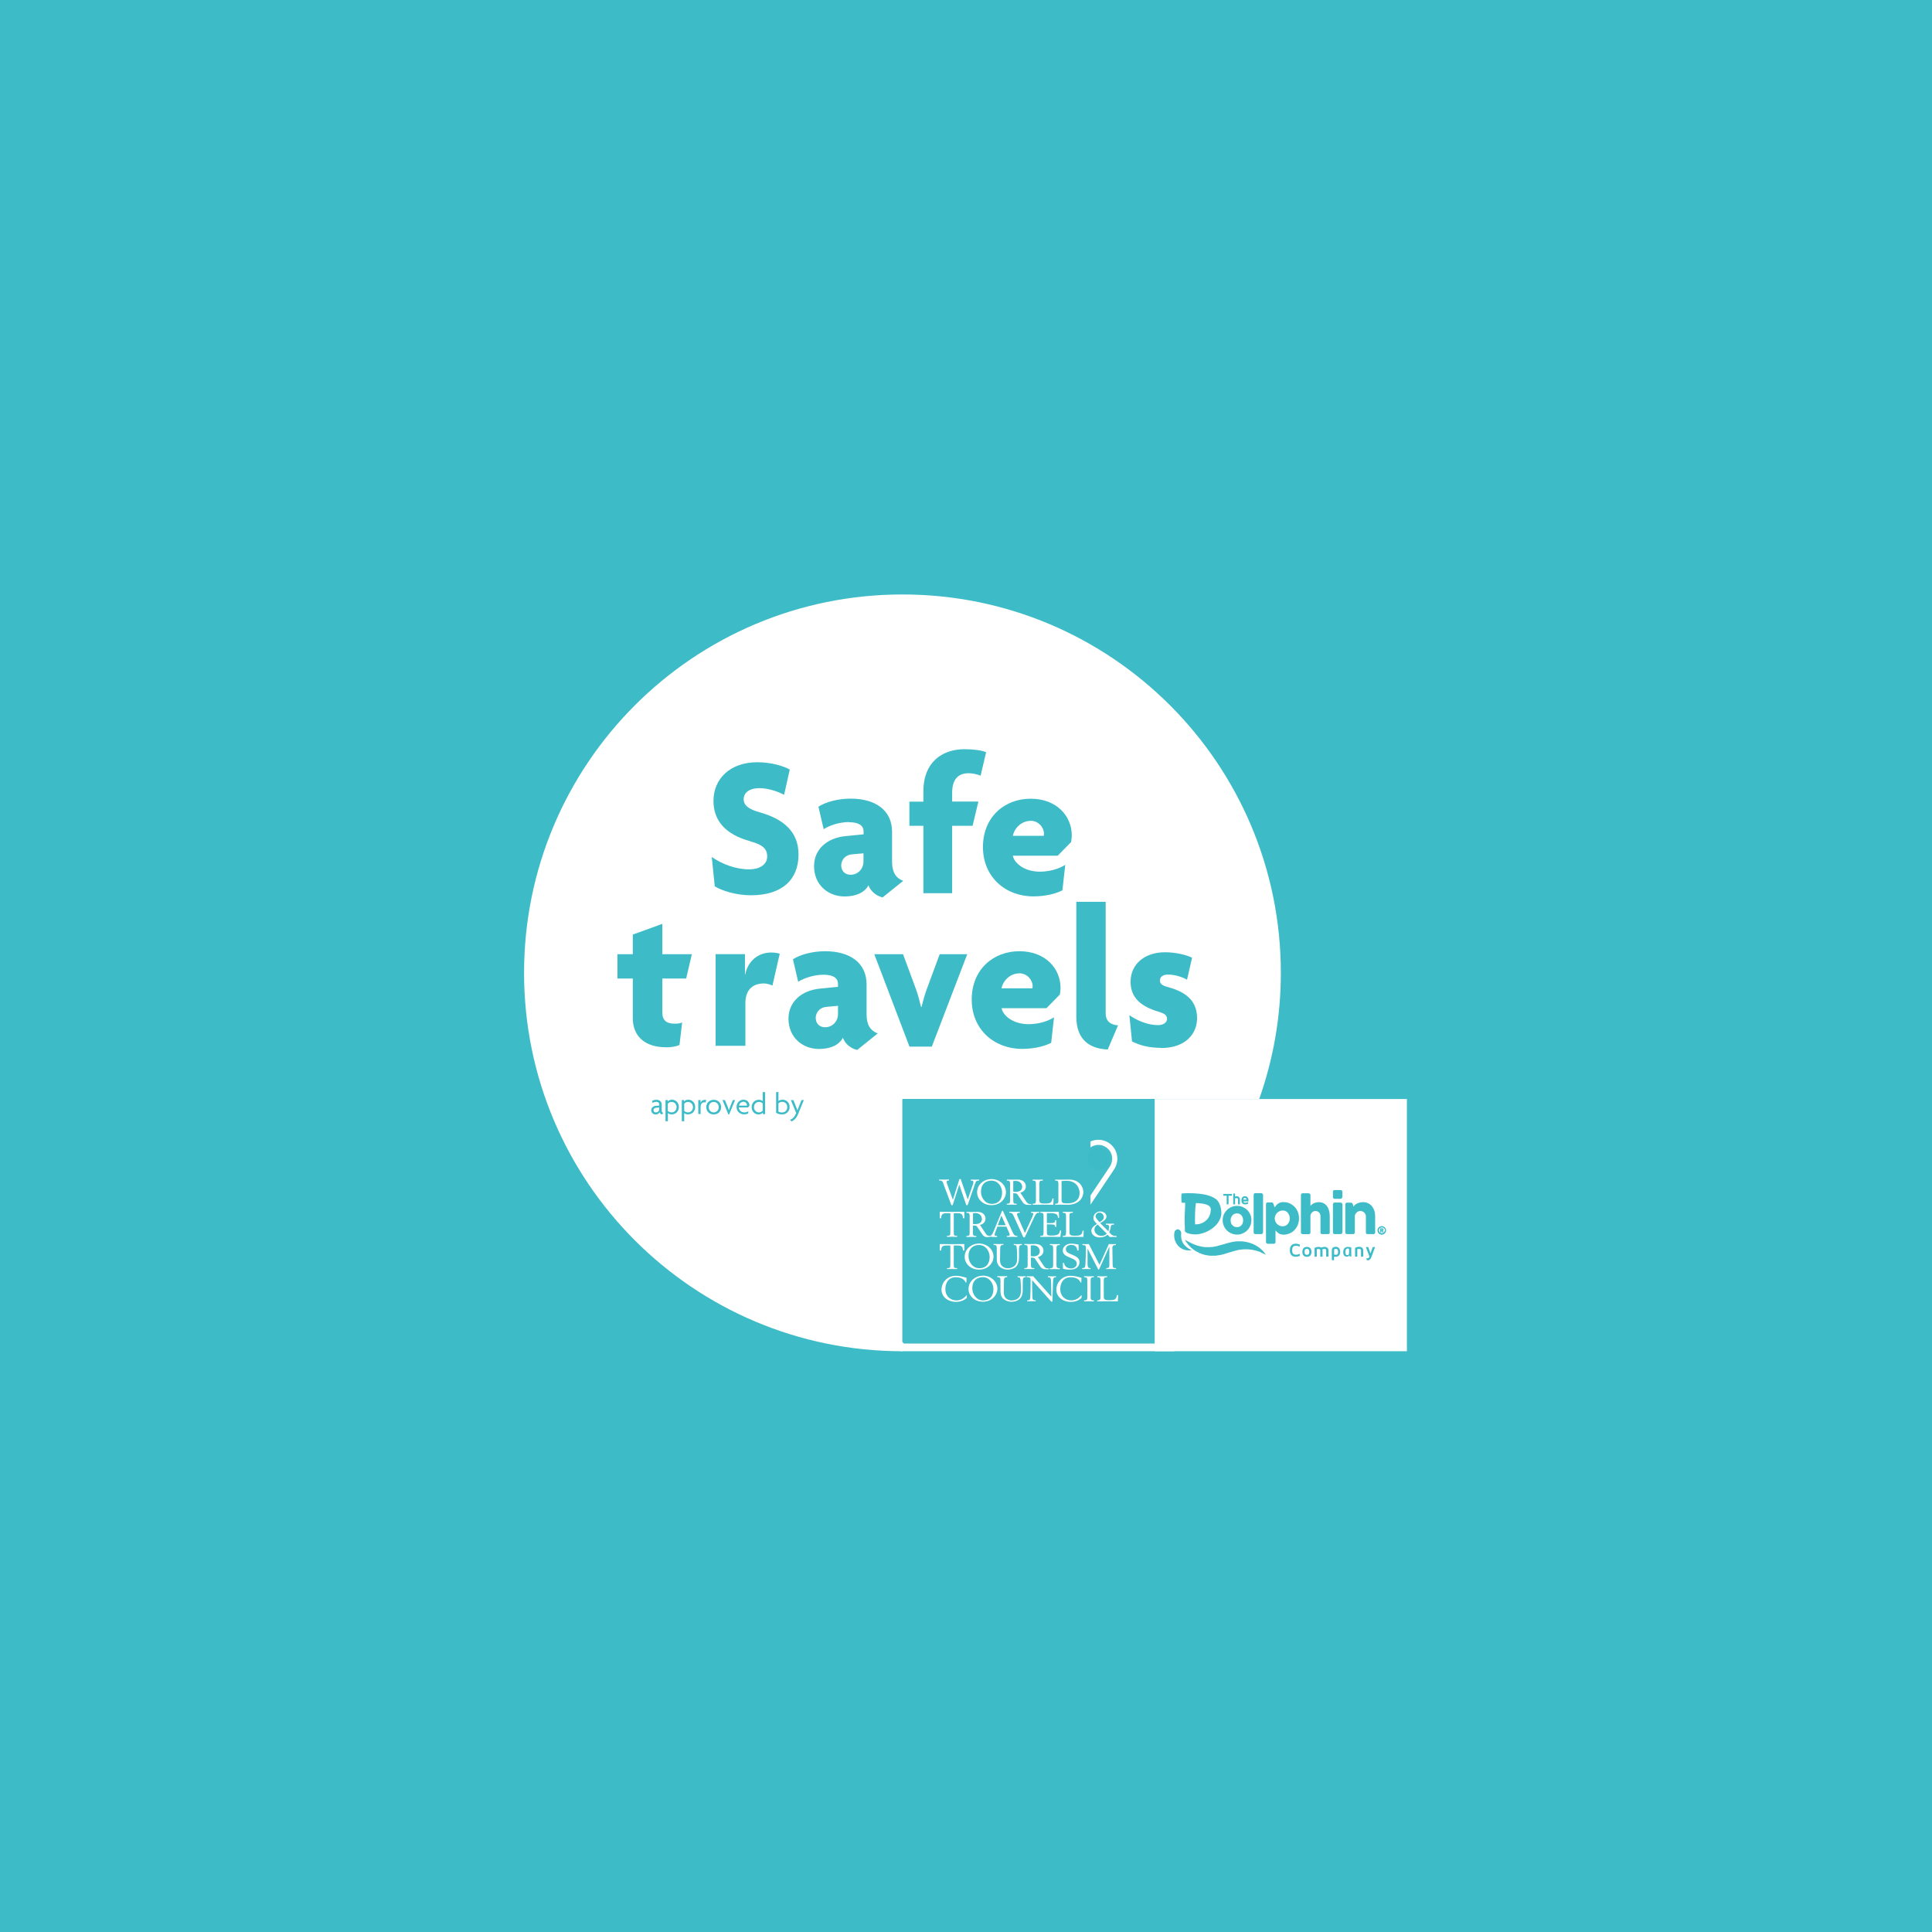 <svg width="247" height="247" viewBox="0 0 247 247" fill="none" xmlns="http://www.w3.org/2000/svg">
<path d="M0 0H247V247H0V0Z" fill="#3DBCC8"/>
<path d="M172.002 160.078C172.002 160.276 172.046 160.463 172.243 160.463C172.386 160.463 172.474 160.364 172.474 160.254V159.651C172.474 159.651 172.375 159.618 172.298 159.618C172.079 159.618 172.002 159.826 172.002 160.078Z" fill="white"/>
<path d="M170.795 159.662C170.565 159.662 170.565 159.771 170.565 159.804V160.386C170.631 160.408 170.707 160.419 170.784 160.419C170.927 160.419 171.069 160.386 171.069 160.057C171.069 159.727 170.938 159.662 170.806 159.662H170.795Z" fill="white"/>
<path d="M157.552 156.633C157.618 156.71 157.706 156.776 157.804 156.82C157.903 156.864 158.013 156.886 158.144 156.886C158.276 156.886 158.375 156.864 158.474 156.82C158.572 156.776 158.649 156.71 158.726 156.633C158.792 156.556 158.847 156.458 158.88 156.359C158.912 156.249 158.934 156.14 158.934 156.019C158.934 155.898 158.912 155.788 158.88 155.679C158.847 155.569 158.792 155.481 158.726 155.393C158.66 155.317 158.572 155.251 158.474 155.196C158.375 155.152 158.265 155.13 158.144 155.13C158.024 155.13 157.903 155.152 157.804 155.196C157.706 155.24 157.618 155.306 157.552 155.393C157.486 155.47 157.431 155.569 157.387 155.679C157.343 155.788 157.333 155.898 157.333 156.019C157.333 156.14 157.354 156.26 157.387 156.359C157.42 156.458 157.475 156.556 157.552 156.633Z" fill="white"/>
<path d="M164.651 155.053C164.574 154.966 164.475 154.889 164.366 154.834C164.256 154.779 164.124 154.757 163.993 154.757C163.861 154.757 163.729 154.779 163.609 154.834C163.488 154.889 163.389 154.955 163.29 155.042C163.203 155.13 163.126 155.229 163.071 155.35C163.016 155.47 162.983 155.591 162.972 155.723V155.766C162.972 155.909 162.994 156.041 163.049 156.161C163.104 156.282 163.17 156.392 163.268 156.48C163.356 156.567 163.466 156.644 163.587 156.699C163.707 156.754 163.839 156.776 163.982 156.776C164.124 156.776 164.245 156.754 164.355 156.699C164.464 156.644 164.563 156.578 164.64 156.48C164.717 156.392 164.783 156.282 164.826 156.161C164.87 156.041 164.892 155.909 164.892 155.766C164.892 155.624 164.87 155.503 164.826 155.382C164.783 155.262 164.717 155.152 164.64 155.064L164.651 155.053Z" fill="white"/>
<path d="M167.087 159.662C166.933 159.662 166.79 159.694 166.79 160.046C166.79 160.397 166.944 160.419 167.087 160.419C167.229 160.419 167.383 160.386 167.383 160.046C167.383 159.705 167.229 159.662 167.087 159.662Z" fill="white"/>
<path d="M159.165 153.155C159.044 153.155 158.978 153.188 158.956 153.364H159.362C159.351 153.265 159.297 153.155 159.154 153.155H159.165Z" fill="white"/>
<path d="M176.983 157.105C176.983 157.105 176.95 157.05 176.929 157.028C176.907 157.006 176.885 156.984 176.852 156.973C176.819 156.951 176.797 156.94 176.764 156.93C176.731 156.93 176.698 156.919 176.665 156.919C176.632 156.919 176.599 156.919 176.566 156.93C176.534 156.93 176.501 156.951 176.479 156.973C176.446 156.995 176.424 157.006 176.402 157.028C176.38 157.05 176.358 157.072 176.347 157.105C176.325 157.138 176.314 157.16 176.303 157.193C176.303 157.226 176.292 157.259 176.292 157.292C176.292 157.325 176.292 157.357 176.303 157.39C176.314 157.423 176.325 157.456 176.347 157.478C176.369 157.511 176.38 157.533 176.402 157.555C176.424 157.577 176.446 157.599 176.479 157.61C176.512 157.632 176.534 157.643 176.566 157.643C176.599 157.643 176.632 157.654 176.665 157.654C176.72 157.654 176.764 157.654 176.819 157.621C176.863 157.599 176.907 157.577 176.939 157.533C176.972 157.5 177.005 157.456 177.027 157.412C177.049 157.368 177.06 157.314 177.06 157.259C177.06 157.226 177.06 157.193 177.049 157.16C177.049 157.127 177.027 157.094 177.005 157.072L176.983 157.105ZM176.874 157.566H176.742C176.742 157.566 176.742 157.566 176.731 157.555L176.654 157.379H176.61V157.544C176.61 157.544 176.61 157.544 176.61 157.555C176.61 157.555 176.61 157.555 176.599 157.555H176.468C176.468 157.555 176.468 157.555 176.457 157.555C176.457 157.555 176.457 157.555 176.457 157.544V157.05C176.457 157.05 176.457 157.05 176.457 157.039C176.457 157.028 176.457 157.039 176.468 157.039H176.72C176.72 157.039 176.764 157.039 176.786 157.05C176.808 157.05 176.83 157.072 176.841 157.083C176.852 157.094 176.863 157.116 176.874 157.138C176.885 157.16 176.885 157.182 176.885 157.204C176.885 157.237 176.885 157.27 176.863 157.292C176.852 157.314 176.83 157.335 176.797 157.357L176.885 157.544C176.885 157.544 176.885 157.555 176.863 157.555L176.874 157.566Z" fill="white"/>
<path d="M95.044 140.856C94.77 140.856 94.518 141.086 94.474 141.349H95.494C95.494 141.349 95.494 141.316 95.494 141.294C95.494 141.086 95.33 140.856 95.034 140.856H95.044Z" fill="white"/>
<path d="M100.015 140.867C99.762 140.867 99.598 140.976 99.521 141.053V142.117C99.598 142.161 99.784 142.227 99.949 142.227C100.377 142.227 100.651 141.942 100.651 141.536C100.651 141.141 100.377 140.867 100.015 140.867Z" fill="white"/>
<path d="M96.394 141.547C96.394 141.942 96.679 142.216 97.03 142.216C97.261 142.216 97.425 142.095 97.513 141.986V141.075C97.447 140.998 97.283 140.877 97.03 140.877C96.679 140.877 96.394 141.152 96.394 141.547Z" fill="white"/>
<path d="M104.294 130.191C104.294 130.816 104.755 131.332 105.479 131.332C106.39 131.332 107.136 130.63 107.136 129.62L107.136 128.589L105.709 128.72C104.722 128.797 104.283 129.499 104.283 130.191H104.294Z" fill="white"/>
<path d="M107.553 110.693C107.553 111.319 108.013 111.835 108.738 111.835C109.648 111.835 110.394 111.132 110.394 110.123V109.092L108.968 109.223C107.98 109.3 107.542 110.002 107.542 110.693H107.553Z" fill="white"/>
<path d="M83.546 141.942C83.546 142.095 83.666 142.216 83.853 142.216C84.072 142.216 84.281 142.051 84.281 141.788V141.591L83.897 141.624C83.656 141.646 83.546 141.777 83.546 141.942Z" fill="white"/>
<path d="M87.957 140.877C87.726 140.877 87.561 140.998 87.474 141.108V142.019C87.54 142.095 87.704 142.216 87.957 142.216C88.308 142.216 88.593 141.942 88.593 141.547C88.593 141.152 88.308 140.877 87.957 140.877Z" fill="white"/>
<path d="M85.861 140.877C85.63 140.877 85.466 140.998 85.378 141.108V142.019C85.444 142.095 85.609 142.216 85.861 142.216C86.212 142.216 86.497 141.942 86.497 141.547C86.497 141.152 86.212 140.877 85.861 140.877Z" fill="white"/>
<path d="M91.248 140.877C90.897 140.877 90.612 141.152 90.612 141.547C90.612 141.942 90.897 142.216 91.248 142.216C91.599 142.216 91.885 141.942 91.885 141.547C91.885 141.152 91.599 140.877 91.248 140.877Z" fill="white"/>
<path d="M130.308 124.441C129.2 124.441 128.268 125.297 128.037 126.351H131.998C131.998 126.274 132.02 126.197 132.02 126.087C132.02 125.286 131.318 124.43 130.308 124.43V124.441Z" fill="white"/>
<path d="M131.757 104.944C130.649 104.944 129.716 105.8 129.486 106.853H133.446C133.446 106.776 133.468 106.7 133.468 106.59C133.468 105.789 132.766 104.933 131.757 104.933V104.944Z" fill="white"/>
<path d="M115.376 76C88.659 76 67 97.659 67 124.376C67 151.092 88.659 172.751 115.376 172.751V140.504H160.986C162.775 135.457 163.751 130.037 163.751 124.376C163.751 97.659 142.092 76 115.376 76ZM116.264 102.486H118.053V101.115C118.053 97.549 120.357 95.782 123.308 95.782C124.395 95.782 125.481 95.914 126.073 96.166L125.371 99.162C124.932 98.986 124.307 98.855 123.846 98.855C122.453 98.855 121.728 99.678 121.728 101.367V102.475H125.086L124.34 105.581H121.728V114.194H118.053V105.581H116.264V102.475V102.486ZM108.562 105.098C107.421 105.098 106.159 105.46 105.303 106.008L104.634 103.134C105.589 102.508 107.19 102.102 108.748 102.102C111.854 102.102 114.048 103.529 114.048 106.349V110.178C114.048 111.549 114.564 112.273 115.474 112.614L112.841 114.731C112.139 114.578 111.338 114.029 111.031 113.184C110.515 114.139 109.396 114.61 107.98 114.61C105.907 114.61 104.074 113.162 104.074 110.726C104.074 108.576 105.753 107.128 108.079 106.897L110.405 106.667V106.283C110.405 105.581 109.835 105.12 108.573 105.12L108.562 105.098ZM95.944 107.555C92.707 106.678 91.215 104.889 91.215 102.388C91.215 99.645 93.256 97.45 96.833 97.45C98.72 97.45 100.3 97.999 100.969 98.383L100.245 101.62C99.576 101.236 98.248 100.764 97.118 100.764C95.725 100.764 95.077 101.389 95.077 102.19C95.077 102.991 95.78 103.463 97.041 103.825C100.201 104.703 102.088 106.338 102.088 109.256C102.088 112.438 100.015 114.457 96.01 114.457C94.145 114.457 92.367 113.908 91.38 113.316L90.996 109.563C92.345 110.496 94.101 111.143 95.758 111.143C97.184 111.143 98.084 110.496 98.084 109.487C98.084 108.532 97.491 107.983 95.966 107.577L95.944 107.555ZM84.61 142.479C84.489 142.446 84.347 142.348 84.325 142.183C84.248 142.392 84.05 142.479 83.831 142.479C83.48 142.479 83.26 142.227 83.26 141.942C83.26 141.591 83.546 141.404 83.842 141.382L84.292 141.338V141.196C84.292 141.009 84.16 140.867 83.908 140.867C83.732 140.867 83.546 140.921 83.425 141.009L83.359 140.757C83.513 140.658 83.71 140.603 83.919 140.603C84.314 140.603 84.599 140.823 84.599 141.229V141.997C84.599 142.161 84.698 142.26 84.808 142.282L84.61 142.479ZM85.894 142.479C85.685 142.479 85.466 142.392 85.389 142.304V143.346H85.082V140.636H85.367V140.834C85.455 140.713 85.63 140.592 85.916 140.592C86.344 140.592 86.793 140.932 86.793 141.525C86.793 142.073 86.398 142.468 85.883 142.468L85.894 142.479ZM85.115 133.888C82.481 133.888 80.901 132.495 80.901 130.169V125.1H78.938V121.995H80.901V119.482L84.676 118.111V121.995H88.45L87.726 125.1H84.676V129.445C84.676 130.454 85.225 130.871 86.223 130.871C86.662 130.871 86.925 130.849 87.21 130.717L86.87 133.592C86.508 133.779 85.861 133.899 85.115 133.899V133.888ZM87.978 142.479C87.77 142.479 87.551 142.392 87.474 142.304V143.346H87.166V140.636H87.452V140.834C87.54 140.713 87.715 140.592 88 140.592C88.428 140.592 88.878 140.932 88.878 141.525C88.878 142.073 88.483 142.468 87.968 142.468L87.978 142.479ZM90.206 140.943C90.206 140.943 90.118 140.921 90.074 140.921C89.822 140.921 89.569 141.075 89.569 141.514V142.425H89.273V140.636H89.569V141.031C89.624 140.779 89.833 140.614 90.107 140.614C90.162 140.614 90.239 140.614 90.283 140.636L90.217 140.943H90.206ZM91.248 142.479C90.71 142.479 90.294 142.095 90.294 141.547C90.294 140.998 90.71 140.603 91.248 140.603C91.786 140.603 92.192 140.987 92.192 141.547C92.192 142.106 91.786 142.479 91.248 142.479ZM93.234 142.468H93.113L92.367 140.636H92.674L93.037 141.503C93.091 141.635 93.146 141.788 93.19 141.942C93.234 141.799 93.3 141.635 93.344 141.503L93.695 140.636H93.98L93.223 142.468H93.234ZM95.79 141.415L95.626 141.58H94.463C94.463 141.876 94.704 142.216 95.154 142.216C95.374 142.216 95.549 142.15 95.681 142.062L95.648 142.348C95.516 142.414 95.363 142.468 95.121 142.468C94.606 142.468 94.167 142.084 94.167 141.536C94.167 140.943 94.617 140.592 95.044 140.592C95.538 140.592 95.812 140.943 95.812 141.283C95.812 141.338 95.812 141.382 95.802 141.415H95.79ZM97.809 142.436H97.524V142.238C97.436 142.359 97.261 142.479 96.975 142.479C96.548 142.479 96.098 142.139 96.098 141.547C96.098 140.998 96.493 140.603 97.008 140.603C97.217 140.603 97.436 140.691 97.513 140.779V139.627H97.82V142.446L97.809 142.436ZM97.623 125.736C96.405 125.736 95.297 126.383 95.297 128.249V133.702H91.49V121.984H95.242V124.595H95.264C95.648 122.763 97.019 121.775 98.599 121.775C98.962 121.775 99.4 121.83 99.686 121.929L98.753 126.01C98.523 125.879 98.007 125.725 97.612 125.725L97.623 125.736ZM99.971 142.479C99.664 142.479 99.367 142.37 99.225 142.26V139.616H99.521V140.768C99.598 140.68 99.817 140.592 100.037 140.592C100.563 140.592 100.947 140.987 100.947 141.525C100.947 142.062 100.563 142.479 99.971 142.479ZM102.11 142.271C101.847 142.918 101.562 143.204 101.2 143.368L101.002 143.171C101.342 143.028 101.584 142.798 101.792 142.304L101.112 140.647H101.43L101.781 141.514C101.836 141.646 101.891 141.81 101.946 141.953C102.001 141.81 102.078 141.635 102.121 141.514L102.472 140.636H102.769L102.099 142.26L102.11 142.271ZM109.571 134.228C108.869 134.075 108.068 133.526 107.761 132.681C107.245 133.636 106.126 134.108 104.711 134.108C102.637 134.108 100.805 132.659 100.805 130.224C100.805 128.073 102.483 126.625 104.81 126.394L107.136 126.164V125.78C107.136 125.078 106.565 124.617 105.303 124.617C104.162 124.617 102.9 124.979 102.045 125.517L101.375 122.642C102.33 122.017 103.932 121.611 105.49 121.611C108.595 121.611 110.789 123.037 110.789 125.857V129.686C110.789 131.058 111.305 131.782 112.216 132.122L109.582 134.239L109.571 134.228ZM116.275 133.811L111.777 121.995H115.452L117.109 126.471C117.34 127.097 117.57 127.974 117.757 128.742H117.811C117.998 127.996 118.25 127.086 118.481 126.471L120.137 121.995H123.659L119.128 133.811H116.275ZM135.465 127.184L133.787 128.896H128.048C128.235 129.851 129.518 130.937 131.515 130.937C132.733 130.937 133.973 130.575 134.752 130.059L134.39 133.318C133.512 133.779 132.163 134.097 130.671 134.097C127.105 134.097 124.23 131.617 124.23 127.788C124.23 123.959 126.973 121.611 130.33 121.611C133.688 121.611 135.586 123.86 135.586 126.296C135.586 126.581 135.531 126.965 135.487 127.206L135.465 127.184ZM136.903 107.687L135.224 109.399H129.486C129.672 110.353 130.956 111.44 132.953 111.44C134.171 111.44 135.41 111.078 136.189 110.562L135.827 113.821C134.95 114.281 133.6 114.6 132.108 114.6C128.542 114.6 125.667 112.12 125.667 108.291C125.667 104.461 128.41 102.113 131.768 102.113C135.125 102.113 137.023 104.363 137.023 106.798C137.023 107.084 136.968 107.468 136.925 107.709L136.903 107.687ZM141.61 134.174C139.207 134.075 137.605 132.824 137.605 130.004V115.291H141.357V129.543C141.357 130.498 141.906 131.014 142.937 131.09L141.621 134.174H141.61ZM148.445 133.965C146.843 133.965 145.68 133.625 144.726 133.142L144.386 129.785C145.417 130.509 146.766 131.058 148.061 131.058C148.763 131.058 149.202 130.695 149.202 130.257C149.202 129.763 148.818 129.554 148.138 129.346C145.889 128.699 144.539 127.557 144.539 125.517C144.539 123.213 146.404 121.742 148.939 121.742C150.387 121.742 151.814 122.126 152.406 122.445L151.759 125.242C151.188 124.935 150.256 124.595 149.323 124.595C148.698 124.595 148.292 124.88 148.292 125.341C148.292 125.78 148.599 126.01 149.323 126.197C151.956 126.899 153.042 128.216 153.042 130.18C153.042 132.144 151.594 133.987 148.434 133.987L148.445 133.965Z" fill="white"/>
<path d="M153.712 153.879C153.394 153.824 153.097 153.813 152.955 153.813C152.889 153.813 152.889 153.857 152.867 153.989C152.834 154.154 152.801 154.592 152.79 155.064C152.768 155.624 152.768 156.238 152.79 156.524C153.58 156.589 154.798 156.03 154.798 154.582C154.798 154.154 154.238 153.956 153.712 153.868V153.879Z" fill="white"/>
<path d="M176.72 157.182C176.72 157.182 176.72 157.182 176.709 157.171C176.709 157.171 176.698 157.171 176.687 157.171H176.61V157.27H176.687C176.687 157.27 176.709 157.27 176.72 157.259C176.72 157.259 176.731 157.237 176.731 157.226C176.731 157.226 176.731 157.226 176.731 157.204C176.731 157.204 176.731 157.204 176.731 157.193L176.72 157.182Z" fill="white"/>
<path d="M115.376 140.504V172.751L147.622 172.751V140.504H115.376ZM139.415 145.947C139.415 145.947 139.503 145.903 139.547 145.892C139.821 145.782 140.117 145.727 140.436 145.727C140.929 145.727 141.401 145.881 141.785 146.144C142.169 146.407 142.476 146.769 142.663 147.208C142.784 147.494 142.849 147.812 142.849 148.152C142.849 148.437 142.795 148.722 142.696 148.986C142.608 149.249 142.476 149.48 142.323 149.688L139.415 154.022V152.848L141.796 149.315H141.807C141.928 149.139 142.016 148.975 142.081 148.766C142.158 148.569 142.191 148.349 142.191 148.152C142.191 147.79 142.081 147.45 141.895 147.164C141.708 146.879 141.434 146.66 141.116 146.528C140.907 146.44 140.677 146.385 140.436 146.385C140.205 146.385 139.986 146.429 139.788 146.506C139.657 146.561 139.536 146.627 139.415 146.704V145.947ZM139.788 155.69C139.788 155.185 140.227 154.856 140.666 154.856C141.05 154.856 141.456 155.086 141.456 155.503C141.456 155.854 141.182 156.052 140.655 156.348L141.697 157.39C141.763 157.259 141.796 157.028 141.796 156.853C141.796 156.578 141.643 156.546 141.379 156.546V156.414C141.511 156.414 141.621 156.425 141.818 156.425C142.125 156.425 142.29 156.425 142.422 156.414V156.546C142.081 156.546 142.038 156.589 141.994 156.908C141.983 157.017 141.906 157.314 141.807 157.511C142.191 157.95 142.323 157.994 142.751 157.994V158.125C142.641 158.125 142.509 158.114 142.389 158.114C142.169 158.114 142.027 158.114 141.884 158.125L141.588 157.829C141.445 157.983 141.105 158.18 140.567 158.18C139.942 158.18 139.525 157.796 139.525 157.335C139.525 156.984 139.777 156.71 140.249 156.447C140.008 156.216 139.788 156.008 139.788 155.679V155.69ZM140.436 146.737C141.204 146.737 141.84 147.362 141.84 148.141C141.84 148.92 141.215 149.545 140.436 149.545C139.657 149.545 139.031 148.92 139.031 148.141C139.031 147.362 139.657 146.737 140.436 146.737ZM137.045 160.868L136.508 160.638C136.135 160.473 135.871 160.232 135.871 159.859C135.871 159.398 136.31 158.97 136.968 158.97C137.276 158.97 137.583 159.036 137.89 159.091V159.848H137.726C137.726 159.705 137.682 159.135 136.936 159.135C136.53 159.135 136.266 159.376 136.266 159.673C136.266 159.936 136.409 160.122 136.826 160.287L137.276 160.473C137.627 160.616 138.011 160.868 138.011 161.318C138.011 161.878 137.605 162.295 136.782 162.295C136.705 162.295 136.277 162.295 135.904 162.185L135.882 161.439H136.036C136.08 161.856 136.453 162.141 136.87 162.141C137.287 162.141 137.66 161.911 137.66 161.527C137.66 161.132 137.32 160.978 137.045 160.857V160.868ZM137.111 158.125C136.53 158.125 136.058 158.125 135.893 158.136V158.005H135.981C136.211 158.005 136.31 157.928 136.31 157.632V155.426C136.31 155.13 136.211 155.053 135.981 155.053H135.893V154.922C136.069 154.922 136.299 154.933 136.53 154.933C136.76 154.933 136.958 154.933 137.188 154.922V155.053H137.078C136.848 155.053 136.749 155.13 136.749 155.426V157.522C136.749 157.862 136.826 157.983 137.44 157.983C138.252 157.983 138.34 157.851 138.428 157.335H138.581L138.548 158.136C138.11 158.136 137.561 158.125 137.122 158.125H137.111ZM134.972 153.879C135.202 153.879 135.301 153.803 135.301 153.506V151.301C135.301 151.005 135.202 150.928 134.972 150.928H134.884V150.796C135.059 150.796 135.29 150.807 135.509 150.807C135.904 150.807 136.299 150.796 136.694 150.796C138.022 150.796 138.494 151.795 138.494 152.376C138.494 153.034 138.022 154.011 136.508 154.011C136.211 154.011 135.849 154 135.498 154C135.279 154 135.037 154 134.873 154.011V153.879H134.972ZM135.399 162.119H135.487V162.251C135.279 162.251 135.07 162.24 134.862 162.24C134.653 162.24 134.401 162.24 134.225 162.251V162.119H134.313C134.544 162.119 134.642 162.042 134.642 161.746V159.541C134.642 159.245 134.544 159.168 134.313 159.168H134.225V159.036C134.401 159.036 134.631 159.047 134.862 159.047C135.092 159.047 135.29 159.047 135.487 159.036V159.168H135.399C135.169 159.168 135.07 159.245 135.07 159.541V161.746C135.07 162.042 135.169 162.119 135.399 162.119ZM134.204 158.125C133.589 158.125 133.15 158.125 132.997 158.136V158.005H133.084C133.315 158.005 133.414 157.928 133.414 157.632V155.426C133.414 155.13 133.315 155.053 133.084 155.053H132.997V154.922C133.15 154.922 133.721 154.933 134.204 154.933C134.785 154.933 135.015 154.933 135.367 154.922C135.367 155.207 135.389 155.448 135.41 155.69H135.268C135.213 155.371 135.18 155.097 134.313 155.097H133.841V156.37H134.269C134.873 156.37 134.884 156.271 134.895 156.008H135.037C135.037 156.107 135.037 156.249 135.037 156.447C135.037 156.622 135.037 156.765 135.037 156.853H134.895C134.873 156.622 134.862 156.535 134.313 156.535H133.841V157.621C133.841 157.895 133.951 157.961 134.269 157.961H134.401C135.235 157.961 135.443 157.818 135.52 157.314H135.663C135.63 157.599 135.597 157.851 135.564 158.136C135.268 158.136 134.741 158.125 134.204 158.125ZM132.218 162.119V162.251C131.998 162.251 131.79 162.24 131.581 162.24C131.373 162.24 131.12 162.24 130.956 162.251V162.119H131.044C131.274 162.119 131.373 162.042 131.373 161.746V159.541C131.373 159.245 131.274 159.168 131.044 159.168H130.956V159.036C131.131 159.036 131.362 159.047 131.581 159.047C131.91 159.047 132.152 159.036 132.36 159.036C133.238 159.036 133.392 159.662 133.392 159.87C133.392 160.462 132.942 160.638 132.689 160.715L133.348 161.713C133.622 162.119 133.699 162.141 134.094 162.174V162.273C133.995 162.273 133.907 162.273 133.82 162.273C133.392 162.273 133.183 162.218 132.92 161.834L132.338 160.967C132.229 160.803 132.163 160.792 131.779 160.781V161.637C131.779 162.064 131.867 162.119 132.064 162.119H132.218ZM127.116 159.179H127.028V159.047C127.225 159.047 127.445 159.058 127.653 159.058C127.862 159.058 128.07 159.058 128.279 159.047V159.179H128.18C127.993 159.179 127.884 159.245 127.873 159.629C127.873 160.1 127.851 160.583 127.851 161.055C127.851 161.439 127.917 161.615 128.048 161.79C128.202 161.988 128.465 162.152 128.871 162.152C129.31 162.152 129.683 161.911 129.793 161.768C129.946 161.56 130.034 161.285 130.034 160.967V160.484C130.034 159.881 129.979 159.398 129.935 159.31C129.881 159.212 129.826 159.19 129.705 159.19H129.606V159.058C129.749 159.058 129.946 159.069 130.122 159.069C130.298 159.069 130.473 159.069 130.649 159.058V159.19H130.572C130.396 159.19 130.276 159.256 130.276 159.683V160.836C130.276 161.318 130.155 161.691 129.892 161.955C129.683 162.163 129.266 162.328 128.849 162.328C128.487 162.328 128.202 162.24 127.895 162.032C127.555 161.801 127.423 161.428 127.423 160.956V159.53C127.423 159.245 127.291 159.179 127.105 159.179H127.116ZM126.863 158.125C126.754 158.125 126.644 158.125 126.556 158.125C126.49 158.125 126.424 158.136 126.381 158.147C126.018 158.18 125.799 158.115 125.536 157.72L124.954 156.853C124.844 156.688 124.779 156.677 124.395 156.666V157.522C124.395 157.95 124.482 158.005 124.68 158.005H124.822V158.136C124.603 158.136 124.395 158.125 124.186 158.125C123.978 158.125 123.725 158.125 123.561 158.136V158.005H123.648C123.879 158.005 123.978 157.928 123.978 157.632V155.426C123.978 155.13 123.879 155.053 123.648 155.053H123.561V154.922C123.736 154.922 123.967 154.933 124.186 154.933C124.515 154.933 124.757 154.922 124.976 154.922C125.843 154.922 126.007 155.547 126.007 155.756C126.007 156.348 125.558 156.524 125.305 156.6L125.964 157.599C126.172 157.917 126.271 157.972 126.49 157.994C126.721 157.983 126.83 157.862 126.973 157.511L128.103 154.79H128.202L129.464 157.555C129.584 157.818 129.738 157.994 129.957 157.994H130.056V158.125C129.87 158.125 129.639 158.114 129.387 158.114C129.134 158.114 128.893 158.114 128.707 158.125V157.994H128.827C128.981 157.994 129.08 157.939 129.08 157.851C129.08 157.785 129.036 157.665 129.014 157.621L128.652 156.809H127.5L127.236 157.522C127.203 157.61 127.149 157.752 127.149 157.851C127.149 157.928 127.192 157.994 127.346 157.994H127.456V158.125C127.28 158.125 127.083 158.114 126.852 158.114L126.863 158.125ZM127.017 160.649C127.017 161.439 126.348 162.317 125.163 162.317C124.098 162.317 123.33 161.582 123.33 160.682C123.33 159.673 124.208 158.981 125.174 158.981C126.139 158.981 127.017 159.705 127.017 160.649ZM129.562 155.426C129.431 155.141 129.343 155.064 129.124 155.064H129.025V154.933C129.222 154.933 129.464 154.944 129.705 154.944C129.946 154.944 130.177 154.944 130.374 154.933V155.064H130.308C130.078 155.064 130.012 155.152 130.012 155.251C130.012 155.328 130.045 155.415 130.111 155.58L131.022 157.643L131.987 155.547C132.042 155.415 132.086 155.295 132.086 155.196C132.086 155.097 131.998 155.064 131.888 155.064H131.801V154.933C131.954 154.933 132.141 154.944 132.327 154.944C132.514 154.944 132.678 154.944 132.854 154.933V155.064H132.755C132.569 155.064 132.448 155.119 132.272 155.492L131 158.202H130.813L129.551 155.426H129.562ZM132.02 153.879H132.108C132.338 153.879 132.437 153.803 132.437 153.506V151.301C132.437 151.005 132.338 150.928 132.108 150.928H132.02V150.796C132.196 150.796 132.426 150.807 132.656 150.807C132.887 150.807 133.084 150.807 133.315 150.796V150.928H133.205C132.975 150.928 132.876 151.005 132.876 151.301V153.397C132.876 153.737 132.953 153.857 133.556 153.857C134.368 153.857 134.456 153.726 134.544 153.21H134.697L134.664 154.011C134.225 154.011 133.677 154 133.238 154C132.656 154 132.185 154 132.02 154.011V153.879ZM128.783 153.879C129.014 153.879 129.113 153.803 129.113 153.506V151.301C129.113 151.005 129.014 150.928 128.783 150.928H128.696V150.796C128.871 150.796 129.102 150.807 129.321 150.807C129.65 150.807 129.892 150.796 130.1 150.796C130.967 150.796 131.131 151.422 131.131 151.63C131.131 152.223 130.682 152.398 130.429 152.475L131.087 153.473C131.362 153.879 131.439 153.901 131.834 153.934V154.033C131.735 154.033 131.647 154.033 131.559 154.033C131.12 154.033 130.923 153.978 130.66 153.594L130.078 152.727C129.968 152.563 129.903 152.552 129.518 152.541V153.397C129.518 153.824 129.606 153.879 129.804 153.879H129.946V154.011C129.727 154.011 129.518 154 129.31 154C129.102 154 128.849 154 128.685 154.011V153.879H128.783ZM126.765 150.741C127.741 150.741 128.608 151.465 128.608 152.409C128.608 153.199 127.939 154.077 126.754 154.077C125.689 154.077 124.921 153.342 124.921 152.442C124.921 151.433 125.799 150.741 126.765 150.741ZM120.061 150.807C120.247 150.807 120.478 150.818 120.697 150.818C120.916 150.818 121.125 150.818 121.333 150.807V150.939H121.246C121.125 150.939 121.015 150.972 121.015 151.114C121.015 151.169 121.048 151.246 121.081 151.345L121.816 153.386H121.827L122.661 150.752H122.826L123.725 153.364L124.351 151.531C124.384 151.433 124.449 151.246 124.449 151.136C124.449 150.994 124.373 150.95 124.219 150.95H124.109V150.818C124.252 150.818 124.46 150.829 124.647 150.829C124.833 150.829 125.009 150.829 125.174 150.818V150.95H125.086C124.888 150.95 124.779 151.005 124.691 151.257L123.703 154.088H123.539L122.639 151.465L121.794 154.088H121.63L120.576 151.268C120.478 151.005 120.335 150.95 120.148 150.95H120.05V150.818L120.061 150.807ZM122.244 158.005H122.354V158.136C122.167 158.136 121.959 158.125 121.706 158.125C121.454 158.125 121.246 158.125 121.059 158.136V158.005H121.169C121.432 158.005 121.487 157.95 121.487 157.577V155.119H120.927C120.401 155.119 120.335 155.404 120.302 155.756H120.137V154.933C120.28 154.933 121.059 154.944 121.706 154.944C122.299 154.944 123.111 154.944 123.275 154.933V155.756H123.111C123.078 155.404 123.012 155.119 122.485 155.119H121.926V157.577C121.926 157.95 121.97 158.005 122.244 158.005ZM120.148 159.859V159.036C120.291 159.036 121.07 159.047 121.717 159.047C122.31 159.047 123.122 159.047 123.286 159.036V159.859H123.122C123.089 159.508 123.023 159.223 122.496 159.223H121.937V161.68C121.937 162.053 121.981 162.108 122.255 162.108H122.365V162.24C122.178 162.24 121.97 162.229 121.717 162.229C121.465 162.229 121.257 162.229 121.07 162.24V162.108H121.18C121.443 162.108 121.498 162.053 121.498 161.68V159.223H120.938C120.412 159.223 120.346 159.508 120.313 159.859H120.148ZM123.605 165.916C123.429 166.069 123.012 166.431 122.244 166.431C121.125 166.431 120.368 165.784 120.368 164.873C120.368 163.963 121.037 163.096 122.2 163.096C122.694 163.096 123.155 163.238 123.33 163.282C123.418 163.304 123.517 163.337 123.572 163.348L123.55 163.963H123.473C123.341 163.732 123.111 163.282 122.178 163.282C121.18 163.282 120.862 164.127 120.862 164.785C120.862 165.861 121.695 166.234 122.211 166.234C122.99 166.234 123.341 165.828 123.572 165.564H123.605V165.916ZM125.645 166.431C124.581 166.431 123.813 165.696 123.813 164.807C123.813 163.798 124.691 163.107 125.656 163.107C126.622 163.107 127.5 163.831 127.5 164.775C127.5 165.575 126.83 166.442 125.645 166.442V166.431ZM131.142 163.293H131.066C130.89 163.293 130.769 163.359 130.769 163.787V164.939C130.769 165.422 130.649 165.795 130.385 166.058C130.177 166.267 129.76 166.431 129.343 166.431C128.981 166.431 128.696 166.343 128.388 166.135C128.048 165.905 127.917 165.532 127.917 165.06V163.633C127.917 163.348 127.785 163.282 127.598 163.282H127.511V163.151C127.708 163.151 127.928 163.162 128.147 163.162C128.366 163.162 128.564 163.162 128.772 163.151V163.282H128.674C128.487 163.282 128.377 163.348 128.366 163.732C128.366 164.204 128.344 164.687 128.344 165.159C128.344 165.543 128.41 165.718 128.542 165.894C128.696 166.102 128.959 166.256 129.365 166.256C129.804 166.256 130.177 166.014 130.287 165.872C130.44 165.663 130.528 165.389 130.528 165.071V164.588C130.528 163.985 130.473 163.502 130.429 163.414C130.374 163.315 130.319 163.293 130.199 163.293H130.1V163.162C130.243 163.162 130.44 163.173 130.616 163.173C130.791 163.173 130.967 163.173 131.142 163.162V163.293ZM134.961 163.293C134.807 163.293 134.664 163.337 134.653 163.776L134.566 166.409H134.423L131.976 163.666C131.976 164.369 131.976 165.06 132.009 165.762C132.009 166.135 132.097 166.234 132.327 166.234H132.426V166.365C132.261 166.365 132.064 166.354 131.888 166.354C131.713 166.354 131.504 166.354 131.351 166.365V166.234H131.428C131.691 166.234 131.735 166.135 131.746 165.663C131.768 165.071 131.779 164.204 131.779 163.688C131.779 163.359 131.669 163.293 131.428 163.293H131.285V163.162C131.417 163.162 131.57 163.173 131.713 163.173C131.856 163.173 131.976 163.173 132.108 163.162L134.434 165.773L134.401 163.919C134.401 163.403 134.313 163.293 134.05 163.293H133.995V163.162C134.149 163.162 134.346 163.173 134.533 163.173C134.719 163.173 134.884 163.173 135.059 163.162V163.293H134.961ZM138.296 165.916C138.121 166.069 137.704 166.431 136.947 166.431C135.827 166.431 135.07 165.784 135.07 164.873C135.07 163.963 135.74 163.096 136.903 163.096C137.396 163.096 137.857 163.238 138.033 163.282C138.132 163.304 138.219 163.337 138.285 163.348L138.263 163.963H138.186C138.055 163.732 137.824 163.282 136.892 163.282C135.893 163.282 135.575 164.127 135.575 164.785C135.575 165.861 136.409 166.234 136.925 166.234C137.704 166.234 138.055 165.828 138.285 165.564H138.318V165.905L138.296 165.916ZM138.373 162.119H138.461C138.702 162.119 138.79 162.01 138.801 161.461C138.812 160.836 138.856 160.199 138.856 159.552C138.856 159.245 138.757 159.179 138.494 159.179H138.406V159.047C138.559 159.047 138.68 159.058 138.834 159.058C138.987 159.058 139.174 159.058 139.229 159.047L140.589 161.702L141.785 159.047C141.939 159.047 142.092 159.058 142.235 159.058C142.378 159.058 142.531 159.058 142.685 159.047V159.179H142.619C142.389 159.179 142.235 159.223 142.235 159.552C142.235 159.782 142.257 160.912 142.268 161.593C142.268 162.042 142.323 162.119 142.608 162.119H142.707V162.251C142.542 162.251 142.334 162.24 142.081 162.24C141.829 162.24 141.61 162.24 141.445 162.251V162.119H141.522C141.796 162.119 141.851 162.042 141.851 161.637V159.365L140.534 162.295H140.425L139.064 159.629V161.483C139.064 161.977 139.108 162.119 139.382 162.119H139.448V162.251C139.327 162.251 139.152 162.24 138.922 162.24C138.691 162.24 138.537 162.24 138.395 162.251V162.119H138.373ZM139.854 163.293H139.766C139.536 163.293 139.437 163.37 139.437 163.666V165.872C139.437 166.168 139.536 166.245 139.766 166.245H139.854V166.376C139.646 166.376 139.437 166.365 139.229 166.365C139.02 166.365 138.768 166.365 138.592 166.376V166.245H138.68C138.911 166.245 139.009 166.168 139.009 165.872V163.666C139.009 163.37 138.911 163.293 138.68 163.293H138.592V163.162C138.768 163.162 138.998 163.173 139.229 163.173C139.459 163.173 139.657 163.173 139.854 163.162V163.293ZM142.915 166.376C142.476 166.376 141.928 166.365 141.489 166.365C140.907 166.365 140.436 166.365 140.271 166.376V166.245H140.359C140.589 166.245 140.688 166.168 140.688 165.872V163.666C140.688 163.37 140.589 163.293 140.359 163.293H140.271V163.162C140.447 163.162 140.677 163.173 140.896 163.173C141.116 163.173 141.324 163.173 141.555 163.162V163.293H141.445C141.215 163.293 141.116 163.37 141.116 163.666V165.762C141.116 166.102 141.193 166.223 141.807 166.223C142.619 166.223 142.707 166.091 142.795 165.575H142.948L142.915 166.376Z" fill="#41BCC9"/>
<path d="M120.576 151.257L121.63 154.077H121.794L122.639 151.454L123.539 154.077H123.703L124.691 151.246C124.779 150.994 124.888 150.939 125.086 150.939H125.174V150.807C124.998 150.807 124.822 150.818 124.647 150.818C124.471 150.818 124.263 150.818 124.109 150.807V150.939H124.219C124.362 150.939 124.449 150.983 124.449 151.125C124.449 151.235 124.384 151.433 124.351 151.52L123.725 153.353L122.826 150.741H122.661L121.827 153.375H121.816L121.081 151.334C121.048 151.235 121.015 151.158 121.015 151.103C121.015 150.972 121.125 150.928 121.246 150.928H121.333V150.796C121.125 150.796 120.905 150.807 120.697 150.807C120.489 150.807 120.247 150.807 120.061 150.796V150.928H120.159C120.335 150.928 120.489 150.983 120.587 151.246L120.576 151.257Z" fill="white"/>
<path d="M126.754 154.077C127.939 154.077 128.608 153.21 128.608 152.409C128.608 151.465 127.752 150.741 126.765 150.741C125.777 150.741 124.921 151.433 124.921 152.442C124.921 153.331 125.689 154.077 126.754 154.077ZM126.754 150.939C127.62 150.939 128.114 151.74 128.114 152.464C128.114 153.298 127.697 153.912 126.786 153.912C125.942 153.912 125.415 153.111 125.415 152.376C125.415 151.334 126.062 150.939 126.754 150.939Z" fill="white"/>
<path d="M129.968 154.022V153.89H129.826C129.628 153.89 129.54 153.846 129.54 153.408V152.552C129.924 152.552 129.979 152.574 130.1 152.738L130.682 153.605C130.945 154 131.142 154.044 131.581 154.044C131.669 154.044 131.768 154.044 131.856 154.044V153.945C131.461 153.923 131.373 153.901 131.109 153.484L130.451 152.486C130.703 152.409 131.153 152.234 131.153 151.641C131.153 151.433 131 150.807 130.122 150.807C129.903 150.807 129.672 150.818 129.343 150.818C129.124 150.818 128.882 150.818 128.718 150.807V150.939H128.805C129.036 150.939 129.134 151.016 129.134 151.312V153.517C129.134 153.813 129.036 153.89 128.805 153.89H128.718V154.022C128.893 154.022 129.124 154.011 129.343 154.011C129.562 154.011 129.771 154.011 129.979 154.022H129.968ZM129.54 150.994C129.639 150.994 129.738 150.972 129.848 150.972C130.528 150.972 130.682 151.52 130.682 151.718C130.682 152.19 130.319 152.376 129.87 152.376C129.738 152.376 129.617 152.376 129.54 152.343V150.994Z" fill="white"/>
<path d="M134.664 154.022L134.697 153.221H134.544C134.456 153.737 134.357 153.868 133.556 153.868C132.953 153.868 132.876 153.748 132.876 153.408V151.312C132.876 151.016 132.975 150.939 133.205 150.939H133.315V150.807C133.084 150.807 132.876 150.818 132.656 150.818C132.437 150.818 132.196 150.818 132.02 150.807V150.939H132.108C132.338 150.939 132.437 151.016 132.437 151.312V153.517C132.437 153.813 132.338 153.89 132.108 153.89H132.02V154.022C132.196 154.022 132.667 154.011 133.238 154.011C133.677 154.011 134.225 154.011 134.664 154.022Z" fill="white"/>
<path d="M136.519 154.022C138.022 154.022 138.505 153.045 138.505 152.387C138.505 151.806 138.033 150.807 136.705 150.807C136.31 150.807 135.915 150.818 135.52 150.818C135.301 150.818 135.059 150.818 134.895 150.807V150.939H134.983C135.213 150.939 135.312 151.016 135.312 151.312V153.517C135.312 153.813 135.213 153.89 134.983 153.89H134.895V154.022C135.07 154.022 135.301 154.011 135.52 154.011C135.871 154.011 136.222 154.022 136.53 154.022H136.519ZM135.729 150.994C135.937 150.972 136.146 150.961 136.354 150.961C137.572 150.961 138.022 151.839 138.022 152.497C138.022 153.506 137.309 153.846 136.442 153.846C135.882 153.846 135.718 153.792 135.718 153.44V150.994H135.729Z" fill="white"/>
<path d="M122.496 155.108C123.023 155.108 123.089 155.393 123.122 155.745H123.286V154.922C123.122 154.922 122.31 154.933 121.717 154.933C121.081 154.933 120.302 154.933 120.148 154.922V155.745H120.313C120.346 155.393 120.412 155.108 120.938 155.108H121.498V157.566C121.498 157.939 121.443 157.994 121.18 157.994H121.07V158.125C121.257 158.125 121.465 158.114 121.717 158.114C121.97 158.114 122.178 158.114 122.365 158.125V157.994H122.255C121.992 157.994 121.937 157.939 121.937 157.566V155.108H122.496Z" fill="white"/>
<path d="M126.37 158.005H126.424C126.424 158.005 126.457 158.005 126.479 158.005C126.26 157.983 126.161 157.928 125.953 157.61L125.294 156.611C125.547 156.535 125.996 156.359 125.996 155.766C125.996 155.558 125.843 154.933 124.965 154.933C124.746 154.933 124.515 154.944 124.175 154.944C123.956 154.944 123.714 154.944 123.55 154.933V155.064H123.637C123.868 155.064 123.967 155.141 123.967 155.437V157.643C123.967 157.939 123.868 158.016 123.637 158.016H123.55V158.147C123.725 158.147 123.956 158.136 124.175 158.136C124.395 158.136 124.603 158.136 124.812 158.147V158.016H124.669C124.471 158.016 124.384 157.961 124.384 157.533V156.677C124.768 156.677 124.822 156.699 124.943 156.864L125.525 157.73C125.788 158.125 126.007 158.191 126.37 158.158C126.413 158.158 126.479 158.158 126.545 158.136C126.479 158.136 126.413 158.136 126.37 158.136V158.005ZM124.735 156.502C124.603 156.502 124.482 156.502 124.395 156.469V155.108C124.493 155.108 124.592 155.086 124.702 155.086C125.382 155.086 125.536 155.635 125.536 155.832C125.536 156.304 125.174 156.491 124.724 156.491L124.735 156.502Z" fill="white"/>
<path d="M127.467 158.005H127.357C127.203 158.005 127.16 157.939 127.16 157.862C127.16 157.763 127.203 157.632 127.247 157.533L127.511 156.82H128.663L129.025 157.632C129.025 157.632 129.091 157.796 129.091 157.862C129.091 157.961 128.992 158.005 128.838 158.005H128.718V158.136C128.904 158.136 129.134 158.125 129.398 158.125C129.661 158.125 129.881 158.125 130.067 158.136V158.005H129.968C129.738 158.005 129.584 157.829 129.475 157.566L128.213 154.801H128.114L126.984 157.522C126.841 157.873 126.732 157.983 126.501 158.005C126.567 158.005 126.633 158.005 126.721 158.016V158.114C126.721 158.114 126.633 158.136 126.567 158.136C126.666 158.136 126.765 158.136 126.874 158.136C127.105 158.136 127.313 158.136 127.478 158.147V158.016L127.467 158.005ZM128.026 155.404L128.575 156.644H127.565L128.026 155.404Z" fill="white"/>
<path d="M126.699 158.005C126.611 158.005 126.545 158.005 126.479 157.994C126.457 157.994 126.446 157.994 126.424 157.994H126.37V158.125C126.37 158.125 126.479 158.125 126.545 158.125C126.611 158.125 126.666 158.115 126.699 158.104V158.005Z" fill="white"/>
<path d="M131.011 158.191L132.283 155.481C132.459 155.119 132.58 155.053 132.766 155.053H132.865V154.922C132.689 154.922 132.514 154.933 132.338 154.933C132.163 154.933 131.965 154.933 131.812 154.922V155.053H131.899C132.009 155.053 132.097 155.097 132.097 155.185C132.097 155.273 132.053 155.404 131.998 155.536L131.033 157.632L130.122 155.569C130.045 155.404 130.023 155.317 130.023 155.24C130.023 155.141 130.089 155.053 130.319 155.053H130.385V154.922C130.188 154.922 129.946 154.933 129.716 154.933C129.486 154.933 129.233 154.933 129.036 154.922V155.053H129.134C129.354 155.053 129.442 155.141 129.573 155.415L130.835 158.191H131.022H131.011Z" fill="white"/>
<path d="M135.663 157.314H135.52C135.443 157.818 135.224 157.961 134.401 157.961H134.269C133.951 157.961 133.841 157.895 133.841 157.621V156.535H134.313C134.873 156.535 134.873 156.633 134.895 156.853H135.037C135.037 156.765 135.037 156.622 135.037 156.447C135.037 156.249 135.037 156.107 135.037 156.008H134.895C134.895 156.271 134.862 156.37 134.269 156.37H133.841V155.097H134.313C135.191 155.097 135.224 155.382 135.268 155.69H135.41C135.389 155.448 135.378 155.207 135.367 154.922C135.026 154.922 134.785 154.933 134.204 154.933C133.71 154.933 133.15 154.933 132.997 154.922V155.053H133.084C133.315 155.053 133.414 155.13 133.414 155.426V157.632C133.414 157.928 133.315 158.005 133.084 158.005H132.997V158.136C133.15 158.136 133.6 158.125 134.204 158.125C134.741 158.125 135.268 158.125 135.564 158.136C135.597 157.862 135.63 157.599 135.663 157.314Z" fill="white"/>
<path d="M138.559 157.335H138.406C138.318 157.851 138.219 157.983 137.418 157.983C136.815 157.983 136.727 157.862 136.727 157.522V155.426C136.727 155.13 136.826 155.053 137.056 155.053H137.166V154.922C136.936 154.922 136.727 154.933 136.508 154.933C136.288 154.933 136.047 154.933 135.871 154.922V155.053H135.959C136.189 155.053 136.288 155.13 136.288 155.426V157.632C136.288 157.928 136.189 158.005 135.959 158.005H135.871V158.136C136.047 158.136 136.519 158.125 137.089 158.125C137.517 158.125 138.077 158.125 138.516 158.136L138.548 157.335H138.559Z" fill="white"/>
<path d="M139.525 157.357C139.525 157.807 139.942 158.202 140.567 158.202C141.116 158.202 141.445 157.994 141.588 157.851L141.884 158.147C142.027 158.147 142.169 158.136 142.389 158.136C142.509 158.136 142.641 158.136 142.751 158.147V158.016C142.323 158.016 142.191 157.972 141.807 157.533C141.906 157.346 141.972 157.039 141.994 156.93C142.038 156.6 142.081 156.567 142.422 156.567V156.436C142.29 156.436 142.125 156.447 141.818 156.447C141.621 156.447 141.511 156.447 141.379 156.436V156.567C141.643 156.567 141.796 156.589 141.796 156.875C141.796 157.05 141.752 157.281 141.697 157.412L140.655 156.37C141.182 156.063 141.456 155.865 141.456 155.525C141.456 155.108 141.039 154.878 140.666 154.878C140.227 154.878 139.788 155.207 139.788 155.712C139.788 156.041 140.019 156.26 140.249 156.48C139.777 156.743 139.525 157.017 139.525 157.368V157.357ZM140.063 155.558C140.03 155.251 140.304 155.031 140.545 155.031C140.94 155.031 141.116 155.382 141.116 155.613C141.116 155.909 140.885 156.063 140.589 156.26C140.534 156.205 140.096 155.788 140.074 155.547L140.063 155.558ZM140.337 156.556L141.5 157.72C141.401 157.851 141.116 158.005 140.831 158.005C140.26 158.005 139.92 157.566 139.92 157.226C139.92 156.984 140.008 156.754 140.337 156.556Z" fill="white"/>
<path d="M120.938 159.234H121.498V161.691C121.498 162.064 121.443 162.119 121.18 162.119H121.07V162.251C121.257 162.251 121.465 162.24 121.717 162.24C121.97 162.24 122.178 162.24 122.365 162.251V162.119H122.255C121.992 162.119 121.937 162.064 121.937 161.691V159.234H122.496C123.023 159.234 123.089 159.519 123.122 159.87H123.286V159.047C123.122 159.047 122.31 159.058 121.717 159.058C121.081 159.058 120.302 159.058 120.148 159.047V159.87H120.313C120.346 159.519 120.412 159.234 120.938 159.234Z" fill="white"/>
<path d="M125.174 158.981C124.208 158.981 123.33 159.673 123.33 160.682C123.33 161.571 124.098 162.317 125.163 162.317C126.348 162.317 127.017 161.45 127.017 160.649C127.017 159.705 126.161 158.981 125.174 158.981ZM125.196 162.141C124.351 162.141 123.824 161.34 123.824 160.605C123.824 159.563 124.471 159.168 125.163 159.168C126.029 159.168 126.523 159.969 126.523 160.693C126.523 161.527 126.106 162.141 125.196 162.141Z" fill="white"/>
<path d="M127.895 162.021C128.202 162.229 128.487 162.317 128.849 162.317C129.255 162.317 129.683 162.152 129.892 161.944C130.155 161.68 130.276 161.307 130.276 160.825V159.673C130.276 159.245 130.396 159.179 130.572 159.179H130.649V159.047C130.473 159.047 130.298 159.058 130.122 159.058C129.946 159.058 129.738 159.058 129.606 159.047V159.179H129.705C129.826 159.179 129.881 159.201 129.935 159.299C129.979 159.387 130.034 159.87 130.034 160.473V160.956C130.034 161.274 129.957 161.56 129.793 161.757C129.683 161.911 129.31 162.141 128.871 162.141C128.465 162.141 128.202 161.988 128.048 161.779C127.917 161.604 127.851 161.428 127.851 161.044C127.851 160.572 127.862 160.089 127.873 159.618C127.873 159.245 127.993 159.179 128.18 159.168H128.279V159.036C128.07 159.036 127.862 159.047 127.653 159.047C127.445 159.047 127.225 159.047 127.028 159.036V159.168H127.116C127.302 159.168 127.434 159.223 127.434 159.519V160.945C127.434 161.417 127.565 161.79 127.906 162.021H127.895Z" fill="white"/>
<path d="M132.349 160.967L132.931 161.834C133.194 162.229 133.392 162.273 133.83 162.273C133.929 162.273 134.017 162.273 134.105 162.273V162.174C133.71 162.152 133.622 162.13 133.359 161.713L132.7 160.715C132.953 160.638 133.403 160.463 133.403 159.87C133.403 159.662 133.249 159.036 132.371 159.036C132.152 159.036 131.921 159.047 131.592 159.047C131.373 159.047 131.131 159.047 130.967 159.036V159.168H131.055C131.285 159.168 131.384 159.245 131.384 159.541V161.746C131.384 162.042 131.285 162.119 131.055 162.119H130.967V162.251C131.142 162.251 131.373 162.24 131.592 162.24C131.812 162.24 132.02 162.24 132.229 162.251V162.119H132.086C131.888 162.119 131.801 162.075 131.801 161.637V160.781C132.185 160.781 132.24 160.803 132.36 160.967H132.349ZM131.79 159.234C131.888 159.234 131.987 159.212 132.097 159.212C132.777 159.212 132.931 159.76 132.931 159.958C132.931 160.43 132.569 160.616 132.119 160.616C131.987 160.616 131.867 160.616 131.779 160.583V159.223L131.79 159.234Z" fill="white"/>
<path d="M135.399 159.179H135.487V159.047C135.279 159.047 135.07 159.058 134.862 159.058C134.653 159.058 134.401 159.058 134.225 159.047V159.179H134.313C134.544 159.179 134.642 159.256 134.642 159.552V161.757C134.642 162.053 134.544 162.13 134.313 162.13H134.225V162.262C134.401 162.262 134.631 162.251 134.862 162.251C135.092 162.251 135.29 162.251 135.487 162.262V162.13H135.399C135.169 162.13 135.07 162.053 135.07 161.757V159.552C135.07 159.256 135.169 159.179 135.399 159.179Z" fill="white"/>
<path d="M136.87 162.163C136.453 162.163 136.069 161.878 136.036 161.461H135.882L135.904 162.207C136.277 162.317 136.705 162.317 136.782 162.317C137.605 162.317 138.011 161.911 138.011 161.34C138.011 160.89 137.627 160.649 137.276 160.495L136.826 160.309C136.42 160.133 136.266 159.958 136.266 159.694C136.266 159.398 136.53 159.157 136.936 159.157C137.682 159.157 137.715 159.716 137.726 159.87H137.89V159.113C137.583 159.058 137.276 158.992 136.968 158.992C136.299 158.992 135.871 159.409 135.871 159.881C135.871 160.254 136.135 160.495 136.508 160.66L137.045 160.89C137.32 161.011 137.66 161.165 137.66 161.56C137.66 161.955 137.298 162.174 136.87 162.174V162.163Z" fill="white"/>
<path d="M139.426 162.251V162.119H139.36C139.086 162.119 139.042 161.966 139.042 161.483V159.629L140.403 162.295H140.512L141.829 159.365V161.637C141.829 162.031 141.774 162.119 141.5 162.119H141.423V162.251C141.588 162.251 141.807 162.24 142.059 162.24C142.312 162.24 142.531 162.24 142.685 162.251V162.119H142.586C142.301 162.119 142.246 162.042 142.246 161.593C142.246 160.912 142.213 159.782 142.213 159.552C142.213 159.234 142.367 159.179 142.597 159.179H142.663V159.047C142.509 159.047 142.356 159.058 142.213 159.058C142.07 159.058 141.917 159.058 141.763 159.047L140.567 161.702L139.207 159.047C139.152 159.047 138.965 159.058 138.812 159.058C138.658 159.058 138.537 159.058 138.384 159.047V159.179H138.472C138.735 159.179 138.834 159.245 138.834 159.552C138.834 160.199 138.801 160.836 138.779 161.461C138.768 162.01 138.68 162.119 138.439 162.119H138.351V162.251C138.494 162.251 138.658 162.24 138.878 162.24C139.097 162.24 139.273 162.24 139.404 162.251H139.426Z" fill="white"/>
<path d="M122.211 166.245C121.695 166.245 120.862 165.872 120.862 164.796C120.862 164.138 121.18 163.293 122.178 163.293C123.111 163.293 123.341 163.732 123.473 163.974H123.55L123.572 163.359C123.517 163.359 123.418 163.326 123.33 163.293C123.155 163.238 122.694 163.107 122.2 163.107C121.037 163.107 120.368 164.017 120.368 164.884C120.368 165.751 121.125 166.442 122.244 166.442C123.012 166.442 123.429 166.08 123.605 165.927V165.586H123.572C123.341 165.85 122.99 166.256 122.211 166.256V166.245Z" fill="white"/>
<path d="M125.667 163.096C124.702 163.096 123.824 163.787 123.824 164.796C123.824 165.685 124.592 166.42 125.656 166.42C126.841 166.42 127.511 165.554 127.511 164.753C127.511 163.809 126.655 163.085 125.667 163.085V163.096ZM125.678 166.256C124.833 166.256 124.307 165.455 124.307 164.72C124.307 163.677 124.954 163.282 125.645 163.282C126.512 163.282 127.006 164.083 127.006 164.807C127.006 165.641 126.589 166.256 125.678 166.256Z" fill="white"/>
<path d="M130.089 163.162V163.293H130.188C130.308 163.293 130.363 163.315 130.418 163.414C130.462 163.502 130.517 163.985 130.517 164.588V165.071C130.517 165.389 130.44 165.674 130.276 165.872C130.166 166.025 129.793 166.256 129.354 166.256C128.948 166.256 128.685 166.102 128.531 165.894C128.399 165.718 128.334 165.543 128.334 165.159C128.334 164.687 128.344 164.204 128.355 163.732C128.355 163.348 128.476 163.293 128.663 163.282H128.761V163.151C128.553 163.151 128.344 163.162 128.136 163.162C127.917 163.162 127.708 163.162 127.5 163.151V163.282H127.587C127.774 163.282 127.906 163.337 127.906 163.633V165.06C127.906 165.532 128.037 165.905 128.377 166.135C128.685 166.344 128.97 166.431 129.332 166.431C129.738 166.431 130.166 166.267 130.374 166.058C130.638 165.795 130.758 165.422 130.758 164.939V163.787C130.758 163.359 130.879 163.293 131.055 163.293H131.131V163.162C130.956 163.162 130.78 163.173 130.605 163.173C130.429 163.173 130.221 163.173 130.089 163.162Z" fill="white"/>
<path d="M133.973 163.162V163.293H134.028C134.291 163.293 134.368 163.403 134.379 163.919L134.412 165.773L132.086 163.162C131.965 163.162 131.834 163.173 131.691 163.173C131.537 163.173 131.395 163.173 131.263 163.162V163.293H131.406C131.658 163.293 131.757 163.359 131.757 163.688C131.757 164.215 131.757 165.071 131.724 165.663C131.713 166.135 131.669 166.234 131.406 166.234H131.329V166.365C131.482 166.365 131.68 166.354 131.867 166.354C132.053 166.354 132.251 166.354 132.404 166.365V166.234H132.305C132.075 166.234 131.998 166.135 131.987 165.762C131.965 165.06 131.954 164.369 131.954 163.666L134.401 166.409H134.544L134.631 163.776C134.642 163.337 134.785 163.293 134.939 163.293H135.015V163.162C134.84 163.162 134.664 163.173 134.489 163.173C134.313 163.173 134.105 163.173 133.951 163.162H133.973Z" fill="white"/>
<path d="M136.903 166.245C136.387 166.245 135.553 165.872 135.553 164.796C135.553 164.138 135.871 163.293 136.87 163.293C137.802 163.293 138.033 163.732 138.164 163.974H138.241L138.263 163.359C138.208 163.359 138.11 163.326 138.011 163.293C137.835 163.238 137.374 163.107 136.881 163.107C135.718 163.107 135.048 164.017 135.048 164.884C135.048 165.751 135.805 166.442 136.925 166.442C137.693 166.442 138.11 166.08 138.274 165.927V165.586H138.241C138.011 165.85 137.66 166.256 136.881 166.256L136.903 166.245Z" fill="white"/>
<path d="M138.592 163.162V163.293H138.68C138.911 163.293 139.009 163.37 139.009 163.666V165.872C139.009 166.168 138.911 166.245 138.68 166.245H138.592V166.376C138.768 166.376 138.998 166.365 139.229 166.365C139.459 166.365 139.657 166.365 139.854 166.376V166.245H139.766C139.536 166.245 139.437 166.168 139.437 165.872V163.666C139.437 163.37 139.536 163.293 139.766 163.293H139.854V163.162C139.646 163.162 139.437 163.173 139.229 163.173C139.02 163.173 138.768 163.173 138.592 163.162Z" fill="white"/>
<path d="M141.807 166.223C141.204 166.223 141.116 166.102 141.116 165.762V163.666C141.116 163.37 141.215 163.293 141.445 163.293H141.555V163.162C141.324 163.162 141.116 163.173 140.896 163.173C140.677 163.173 140.436 163.173 140.271 163.162V163.293H140.359C140.589 163.293 140.688 163.37 140.688 163.666V165.872C140.688 166.168 140.589 166.245 140.359 166.245H140.271V166.376C140.447 166.376 140.918 166.365 141.489 166.365C141.928 166.365 142.476 166.365 142.915 166.376L142.948 165.575H142.795C142.707 166.091 142.608 166.223 141.807 166.223Z" fill="white"/>
<path d="M140.436 146.374C140.677 146.374 140.907 146.418 141.116 146.517C141.434 146.649 141.697 146.879 141.895 147.153C142.081 147.439 142.191 147.768 142.191 148.141C142.191 148.338 142.147 148.547 142.081 148.755C142.016 148.953 141.917 149.117 141.807 149.282H141.796L139.415 152.837V154.011L142.323 149.677C142.476 149.469 142.608 149.227 142.696 148.975C142.795 148.712 142.849 148.426 142.849 148.141C142.849 147.812 142.784 147.494 142.663 147.197C142.476 146.758 142.169 146.396 141.785 146.133C141.401 145.87 140.929 145.716 140.436 145.716C140.117 145.716 139.821 145.771 139.547 145.881C139.503 145.903 139.459 145.914 139.415 145.936V146.693C139.525 146.616 139.657 146.539 139.788 146.495C139.986 146.418 140.205 146.374 140.436 146.374Z" fill="white"/>
<path d="M150.102 172.751H115.189L112.512 170.392L113.17 169.646L115.562 171.764H150.102V172.751Z" fill="white"/>
<path d="M160.986 140.504H147.622V172.751H179.869V140.504H160.975H160.986ZM161.271 152.541C161.271 152.541 161.315 152.541 161.337 152.563C161.359 152.574 161.381 152.596 161.403 152.607C161.425 152.628 161.436 152.65 161.458 152.683C161.469 152.716 161.48 152.749 161.48 152.782V157.522C161.48 157.599 161.458 157.665 161.414 157.709C161.37 157.752 161.304 157.774 161.239 157.774H160.503C160.416 157.774 160.361 157.752 160.328 157.709C160.295 157.665 160.273 157.61 160.273 157.522V152.782C160.273 152.716 160.295 152.661 160.328 152.607C160.361 152.563 160.416 152.541 160.503 152.541H161.282H161.271ZM156.4 152.87V152.639H157.497V152.87H157.069V153.967H156.828V152.87H156.4ZM156.564 155.075C156.641 154.944 156.74 154.823 156.85 154.702C156.959 154.592 157.08 154.494 157.223 154.417C157.354 154.34 157.508 154.274 157.662 154.23C157.815 154.187 157.98 154.165 158.155 154.165C158.408 154.165 158.649 154.208 158.869 154.307C159.088 154.406 159.286 154.527 159.45 154.691C159.615 154.856 159.746 155.053 159.845 155.273C159.944 155.492 159.988 155.734 159.988 155.997C159.988 156.172 159.966 156.337 159.922 156.491C159.878 156.644 159.812 156.798 159.735 156.93C159.659 157.061 159.56 157.193 159.45 157.303C159.34 157.412 159.22 157.511 159.077 157.588C158.934 157.665 158.792 157.73 158.638 157.774C158.485 157.818 158.32 157.84 158.155 157.84C157.991 157.84 157.815 157.818 157.662 157.774C157.508 157.73 157.354 157.676 157.223 157.588C157.091 157.511 156.959 157.412 156.85 157.303C156.74 157.193 156.641 157.072 156.564 156.93C156.488 156.798 156.422 156.644 156.378 156.491C156.334 156.337 156.312 156.172 156.312 155.997C156.312 155.821 156.334 155.657 156.378 155.503C156.422 155.35 156.488 155.196 156.564 155.064V155.075ZM158.112 152.936C158.364 152.936 158.518 153.1 158.518 153.375V153.967H158.276V153.375C158.276 153.188 158.188 153.177 158.101 153.177C158.024 153.177 157.947 153.199 157.903 153.21V153.967H157.662V152.596H157.903V152.969C157.969 152.947 158.046 152.936 158.123 152.936H158.112ZM159.198 153.759C159.318 153.759 159.428 153.737 159.505 153.693L159.56 153.671V153.901H159.538C159.439 153.956 159.318 153.978 159.187 153.978C159.011 153.978 158.715 153.912 158.715 153.473C158.715 153.122 158.869 152.936 159.165 152.936C159.439 152.936 159.615 153.133 159.615 153.429C159.615 153.473 159.615 153.517 159.615 153.561V153.594H158.967C158.989 153.715 159.066 153.77 159.198 153.77V153.759ZM151.046 152.749C151.046 152.585 151.144 152.574 151.144 152.574C151.342 152.574 151.682 152.541 151.836 152.541C152.9 152.541 153.778 152.628 154.48 152.837C154.974 152.991 155.401 153.188 155.676 153.517C156.016 153.923 156.235 154.856 156.115 155.415C155.818 156.853 154.129 157.796 152.823 157.818C152.362 157.818 151.484 157.665 151.484 157.368C151.484 157.105 151.484 156.853 151.463 156.578C151.463 156.37 151.452 156.161 151.452 155.931C151.452 155.229 151.517 154.505 151.517 153.813C151.517 153.802 151.517 153.792 151.517 153.77C151.386 153.77 151.111 153.781 151.089 153.759C151.002 153.671 151.046 152.914 151.035 152.749H151.046ZM151.879 159.859C151.737 159.859 151.583 159.826 151.441 159.782C151.298 159.738 151.155 159.683 151.024 159.596L150.969 159.563C150.969 159.563 150.936 159.541 150.925 159.53C150.892 159.508 150.859 159.486 150.826 159.464C150.793 159.442 150.771 159.409 150.738 159.387C150.705 159.365 150.683 159.332 150.651 159.299C150.596 159.245 150.541 159.179 150.497 159.113C150.442 159.047 150.398 158.981 150.365 158.915C150.289 158.773 150.223 158.619 150.179 158.466C150.135 158.323 150.124 158.18 150.113 158.038C150.113 158.016 150.113 158.005 150.113 157.983C150.113 157.818 150.113 157.654 150.168 157.489C150.223 157.259 150.464 157.127 150.694 157.182C150.76 157.193 150.793 157.248 150.837 157.281C150.936 157.368 151.013 157.478 151.013 157.621V157.643C151.013 157.741 151.002 157.851 151.002 157.95C151.002 158.06 151.002 158.158 151.024 158.268C151.035 158.367 151.057 158.477 151.089 158.575C151.122 158.674 151.166 158.773 151.221 158.872C151.232 158.894 151.243 158.915 151.265 158.948L151.309 159.025C151.309 159.025 151.342 159.069 151.364 159.091C151.364 159.102 151.375 159.113 151.386 159.124L151.419 159.157C151.495 159.245 151.572 159.332 151.671 159.409C151.715 159.453 151.77 159.486 151.825 159.53L151.901 159.585C151.901 159.585 151.956 159.618 151.989 159.64C152.099 159.705 152.22 159.771 152.351 159.826C152.209 159.859 152.066 159.87 151.923 159.859H151.879ZM161.228 160.1C161.008 160.024 160.8 159.947 160.58 159.892C160.152 159.782 159.724 159.716 159.307 159.716C158.891 159.716 158.485 159.76 158.079 159.859C157.673 159.958 157.256 160.1 156.806 160.232C156.751 160.254 156.696 160.265 156.63 160.287L156.455 160.342C156.4 160.353 156.334 160.375 156.279 160.386C156.213 160.397 156.159 160.419 156.093 160.43L155.906 160.463L155.807 160.484H155.709L155.511 160.528C155.445 160.528 155.38 160.528 155.314 160.539H154.82C154.82 160.539 154.754 160.539 154.721 160.539L154.524 160.517C154.26 160.495 154.008 160.43 153.756 160.353C153.503 160.276 153.273 160.166 153.042 160.046C152.933 159.98 152.823 159.914 152.713 159.848C152.615 159.771 152.505 159.705 152.417 159.618L152.34 159.563C152.34 159.563 152.296 159.519 152.274 159.497C152.231 159.453 152.187 159.409 152.143 159.365C152.055 159.278 151.967 159.19 151.89 159.091C151.737 158.904 151.594 158.707 151.473 158.499C151.901 158.729 152.307 158.948 152.713 159.113C152.922 159.201 153.13 159.267 153.328 159.31C153.536 159.365 153.745 159.398 153.942 159.431H154.019L154.096 159.442H154.249C154.348 159.442 154.458 159.442 154.557 159.442H154.71C154.71 159.442 154.809 159.431 154.864 159.42H155.017L155.171 159.387H155.248C155.248 159.387 155.303 159.365 155.325 159.365L155.478 159.332H155.555L155.632 159.299L155.785 159.256C155.884 159.234 155.994 159.201 156.093 159.168L156.422 159.08C156.861 158.948 157.333 158.806 157.837 158.729C157.969 158.718 158.09 158.696 158.221 158.696H158.616L158.814 158.707C158.88 158.707 158.945 158.707 159.011 158.729C159.143 158.751 159.264 158.762 159.395 158.795C159.9 158.894 160.383 159.102 160.8 159.376C161.008 159.519 161.206 159.673 161.381 159.848C161.557 160.024 161.71 160.21 161.842 160.408C161.623 160.309 161.403 160.21 161.195 160.133L161.228 160.1ZM164.069 157.84C163.927 157.84 163.817 157.829 163.718 157.796C163.619 157.763 163.532 157.719 163.455 157.665C163.378 157.61 163.312 157.555 163.246 157.489C163.192 157.423 163.126 157.357 163.071 157.303V158.784C163.071 158.85 163.049 158.904 163.016 158.948C162.983 158.992 162.917 159.014 162.84 159.014H162.116C162.116 159.014 162.061 159.014 162.029 159.003C161.996 158.992 161.974 158.981 161.941 158.959C161.908 158.937 161.897 158.915 161.875 158.883C161.853 158.85 161.853 158.817 161.853 158.784V153.956C161.853 153.956 161.853 153.879 161.875 153.846C161.886 153.824 161.908 153.792 161.93 153.77C161.963 153.748 161.985 153.737 162.018 153.726C162.05 153.715 162.072 153.726 162.105 153.726H162.588C162.588 153.726 162.665 153.726 162.687 153.748C162.709 153.759 162.731 153.781 162.753 153.803C162.775 153.824 162.786 153.846 162.797 153.879C162.808 153.912 162.819 153.934 162.829 153.978L162.961 154.362C163.016 154.285 163.082 154.208 163.137 154.132C163.192 154.055 163.268 153.978 163.356 153.912C163.444 153.846 163.543 153.792 163.652 153.748C163.762 153.704 163.905 153.682 164.069 153.682C164.355 153.682 164.629 153.737 164.87 153.846C165.112 153.956 165.32 154.099 165.507 154.285C165.693 154.472 165.825 154.691 165.924 154.944C166.022 155.196 166.077 155.47 166.077 155.766C166.077 156.063 166.022 156.337 165.924 156.589C165.825 156.842 165.682 157.061 165.507 157.248C165.331 157.434 165.123 157.588 164.87 157.687C164.629 157.796 164.355 157.851 164.069 157.851V157.84ZM166.176 159.332C166.176 159.332 166.176 159.354 166.165 159.365C166.165 159.365 166.143 159.365 166.132 159.365C165.989 159.299 165.847 159.267 165.693 159.267C165.342 159.267 165.199 159.431 165.199 159.837C165.199 160.243 165.342 160.408 165.693 160.408C165.847 160.408 165.989 160.375 166.132 160.309C166.132 160.309 166.154 160.309 166.165 160.309C166.165 160.309 166.176 160.331 166.176 160.342V160.539C166.176 160.539 166.176 160.561 166.154 160.572C165.989 160.638 165.825 160.671 165.66 160.671C165.309 160.671 164.903 160.528 164.903 159.837C164.903 159.146 165.32 159.003 165.66 159.003C165.825 159.003 165.989 159.036 166.154 159.102C166.165 159.102 166.176 159.124 166.176 159.135V159.332ZM167.087 160.682C166.867 160.682 166.505 160.594 166.505 160.046C166.505 159.497 166.867 159.409 167.087 159.409C167.306 159.409 167.668 159.497 167.668 160.046C167.668 160.594 167.306 160.682 167.087 160.682ZM169.819 160.627C169.819 160.627 169.808 160.66 169.786 160.66H169.577C169.577 160.66 169.544 160.649 169.544 160.627V159.859C169.544 159.749 169.511 159.673 169.336 159.673C169.248 159.673 169.16 159.694 169.062 159.727C169.073 159.771 169.084 159.826 169.084 159.881V160.638C169.084 160.638 169.073 160.671 169.051 160.671H168.831C168.831 160.671 168.798 160.66 168.798 160.638V159.87C168.798 159.771 168.776 159.683 168.568 159.683C168.502 159.683 168.425 159.684 168.348 159.716V160.638C168.348 160.638 168.337 160.671 168.316 160.671H168.096C168.096 160.671 168.063 160.66 168.063 160.638V159.563C168.063 159.563 168.063 159.541 168.085 159.53C168.162 159.497 168.348 159.409 168.59 159.409C168.71 159.409 168.82 159.442 168.908 159.497C169.051 159.442 169.193 159.409 169.336 159.409C169.654 159.409 169.841 159.585 169.841 159.881V160.638L169.819 160.627ZM170.016 157.522C170.016 157.599 169.994 157.665 169.961 157.709C169.928 157.752 169.874 157.774 169.797 157.774H169.062C168.974 157.774 168.908 157.763 168.875 157.73C168.842 157.698 168.82 157.643 168.82 157.555V155.459C168.82 155.371 168.798 155.284 168.765 155.207C168.732 155.13 168.689 155.064 168.623 154.998C168.568 154.944 168.491 154.9 168.414 154.867C168.337 154.834 168.25 154.823 168.162 154.823C168.085 154.823 168.008 154.834 167.942 154.867C167.877 154.9 167.8 154.944 167.745 154.998C167.69 155.053 167.635 155.119 167.602 155.196C167.558 155.273 167.536 155.361 167.536 155.459V157.555C167.536 157.555 167.536 157.632 167.515 157.665C167.493 157.698 167.482 157.73 167.449 157.752C167.416 157.774 167.394 157.785 167.372 157.785C167.35 157.785 167.317 157.785 167.284 157.785H166.571C166.483 157.785 166.417 157.763 166.373 157.72C166.33 157.676 166.319 157.621 166.319 157.544V152.793C166.319 152.716 166.341 152.661 166.373 152.618C166.417 152.574 166.483 152.552 166.571 152.552H167.284C167.284 152.552 167.383 152.574 167.449 152.607C167.482 152.628 167.493 152.65 167.515 152.694C167.526 152.727 167.536 152.76 167.536 152.793V154.176C167.58 154.121 167.635 154.055 167.701 154C167.767 153.945 167.855 153.89 167.942 153.846C168.03 153.802 168.14 153.759 168.25 153.737C168.359 153.715 168.48 153.693 168.601 153.693C168.842 153.693 169.051 153.737 169.226 153.835C169.402 153.923 169.544 154.055 169.665 154.219C169.786 154.384 169.863 154.571 169.917 154.779C169.972 154.987 170.005 155.218 170.005 155.47V157.555L170.016 157.522ZM170.773 160.682C170.696 160.682 170.631 160.682 170.554 160.66V161.077C170.554 161.077 170.543 161.11 170.521 161.11H170.301C170.301 161.11 170.269 161.099 170.269 161.077V159.815C170.269 159.716 170.301 159.398 170.784 159.398C171.267 159.398 171.333 159.859 171.333 160.046C171.333 160.276 171.256 160.671 170.762 160.671L170.773 160.682ZM171.618 157.522C171.618 157.599 171.596 157.665 171.552 157.709C171.508 157.752 171.443 157.774 171.366 157.774H170.642C170.488 157.774 170.411 157.698 170.411 157.533V153.989C170.411 153.923 170.433 153.868 170.466 153.813C170.499 153.77 170.565 153.737 170.642 153.737H171.366C171.366 153.737 171.421 153.737 171.453 153.759C171.486 153.781 171.508 153.792 171.541 153.813C171.563 153.835 171.585 153.857 171.607 153.89C171.629 153.923 171.629 153.956 171.629 153.989V157.533L171.618 157.522ZM171.618 153.002C171.618 153.002 171.618 153.056 171.596 153.089C171.585 153.122 171.563 153.144 171.552 153.177C171.53 153.199 171.508 153.232 171.475 153.243C171.443 153.265 171.41 153.265 171.377 153.265H170.642C170.488 153.265 170.411 153.177 170.411 153.002V152.387C170.411 152.299 170.433 152.233 170.466 152.201C170.499 152.168 170.565 152.146 170.642 152.146H171.377C171.453 152.146 171.508 152.168 171.552 152.201C171.596 152.233 171.618 152.299 171.618 152.387V153.002ZM172.529 160.627V160.506H172.507C172.43 160.616 172.309 160.66 172.189 160.66C171.859 160.66 171.728 160.43 171.728 160.089C171.728 159.673 171.936 159.409 172.342 159.409C172.419 159.409 172.595 159.431 172.759 159.486V160.397L172.781 160.627H172.529ZM174.284 160.627C174.284 160.627 174.273 160.66 174.251 160.66H174.032C174.032 160.66 173.999 160.649 173.999 160.627V159.859C173.999 159.76 173.977 159.673 173.769 159.673C173.692 159.673 173.604 159.684 173.527 159.705V160.627C173.527 160.627 173.516 160.66 173.494 160.66H173.275C173.275 160.66 173.242 160.649 173.242 160.627V159.552C173.242 159.552 173.242 159.53 173.264 159.519C173.319 159.486 173.527 159.398 173.78 159.398C174.087 159.398 174.284 159.574 174.284 159.87V160.627ZM175.305 160.759C175.195 161.055 175.03 161.121 174.91 161.121C174.855 161.121 174.8 161.121 174.734 161.099C174.723 161.099 174.712 161.077 174.712 161.066V160.868C174.712 160.868 174.712 160.847 174.723 160.847C174.723 160.847 174.745 160.847 174.756 160.847C174.8 160.857 174.844 160.868 174.877 160.868C174.976 160.868 175.041 160.726 175.074 160.638L174.635 159.475C174.635 159.475 174.635 159.453 174.635 159.442C174.635 159.431 174.657 159.431 174.668 159.431H174.899C174.899 159.431 174.932 159.431 174.932 159.453L175.217 160.243L175.491 159.453C175.491 159.453 175.513 159.431 175.524 159.431H175.755C175.755 159.431 175.776 159.431 175.787 159.442C175.787 159.442 175.787 159.464 175.787 159.475L175.305 160.77V160.759ZM175.82 157.522C175.82 157.599 175.798 157.665 175.766 157.709C175.733 157.752 175.678 157.774 175.601 157.774H174.866C174.778 157.774 174.712 157.763 174.679 157.73C174.646 157.698 174.624 157.643 174.624 157.555V155.492C174.624 155.404 174.602 155.317 174.559 155.229C174.515 155.141 174.46 155.075 174.394 155.009C174.328 154.944 174.251 154.9 174.164 154.867C174.076 154.834 173.988 154.812 173.9 154.812C173.823 154.812 173.747 154.834 173.67 154.867C173.593 154.9 173.516 154.944 173.45 155.009C173.385 155.064 173.33 155.141 173.286 155.218C173.242 155.295 173.209 155.382 173.209 155.481V157.544C173.209 157.544 173.209 157.621 173.187 157.654C173.176 157.687 173.154 157.719 173.121 157.741C173.088 157.763 173.066 157.774 173.044 157.774C173.023 157.774 172.99 157.774 172.957 157.774H172.243C172.156 157.774 172.09 157.752 172.046 157.709C172.002 157.665 171.991 157.61 171.991 157.533V153.978C171.991 153.978 171.991 153.901 172.013 153.868C172.035 153.835 172.057 153.813 172.09 153.792H172.068C172.068 153.792 172.123 153.759 172.156 153.759C172.189 153.759 172.211 153.759 172.243 153.759H172.726C172.726 153.759 172.792 153.759 172.825 153.781C172.858 153.792 172.88 153.813 172.891 153.835C172.913 153.857 172.924 153.89 172.935 153.912C172.946 153.945 172.957 153.967 172.968 154L173.033 154.274C173.066 154.208 173.121 154.143 173.187 154.077C173.253 154.011 173.341 153.945 173.45 153.89C173.56 153.835 173.681 153.792 173.812 153.748C173.955 153.715 174.109 153.693 174.273 153.693C174.515 153.693 174.734 153.737 174.921 153.835C175.107 153.923 175.272 154.055 175.403 154.219C175.535 154.384 175.634 154.571 175.711 154.779C175.776 154.998 175.809 155.218 175.809 155.47V157.555L175.82 157.522ZM177.181 157.445C177.181 157.445 177.148 157.533 177.126 157.577C177.104 157.621 177.071 157.654 177.038 157.687C177.005 157.719 176.972 157.752 176.929 157.774C176.885 157.796 176.841 157.818 176.797 157.829C176.753 157.84 176.698 157.851 176.654 157.851C176.61 157.851 176.555 157.851 176.512 157.829C176.468 157.807 176.424 157.796 176.38 157.774C176.336 157.752 176.303 157.719 176.27 157.687C176.237 157.654 176.204 157.621 176.182 157.577C176.16 157.533 176.139 157.489 176.128 157.445C176.117 157.401 176.106 157.346 176.106 157.303C176.106 157.259 176.106 157.204 176.128 157.16C176.139 157.116 176.16 157.072 176.182 157.028C176.204 156.984 176.237 156.951 176.27 156.919C176.303 156.886 176.336 156.853 176.38 156.831C176.424 156.809 176.468 156.787 176.512 156.776C176.555 156.765 176.61 156.754 176.654 156.754C176.698 156.754 176.753 156.754 176.797 156.776C176.841 156.798 176.885 156.809 176.929 156.831C176.972 156.853 177.005 156.886 177.038 156.919C177.071 156.951 177.104 156.984 177.126 157.028C177.148 157.072 177.17 157.116 177.181 157.16C177.192 157.204 177.203 157.259 177.203 157.303C177.203 157.346 177.203 157.401 177.181 157.445Z" fill="white"/>
</svg>

